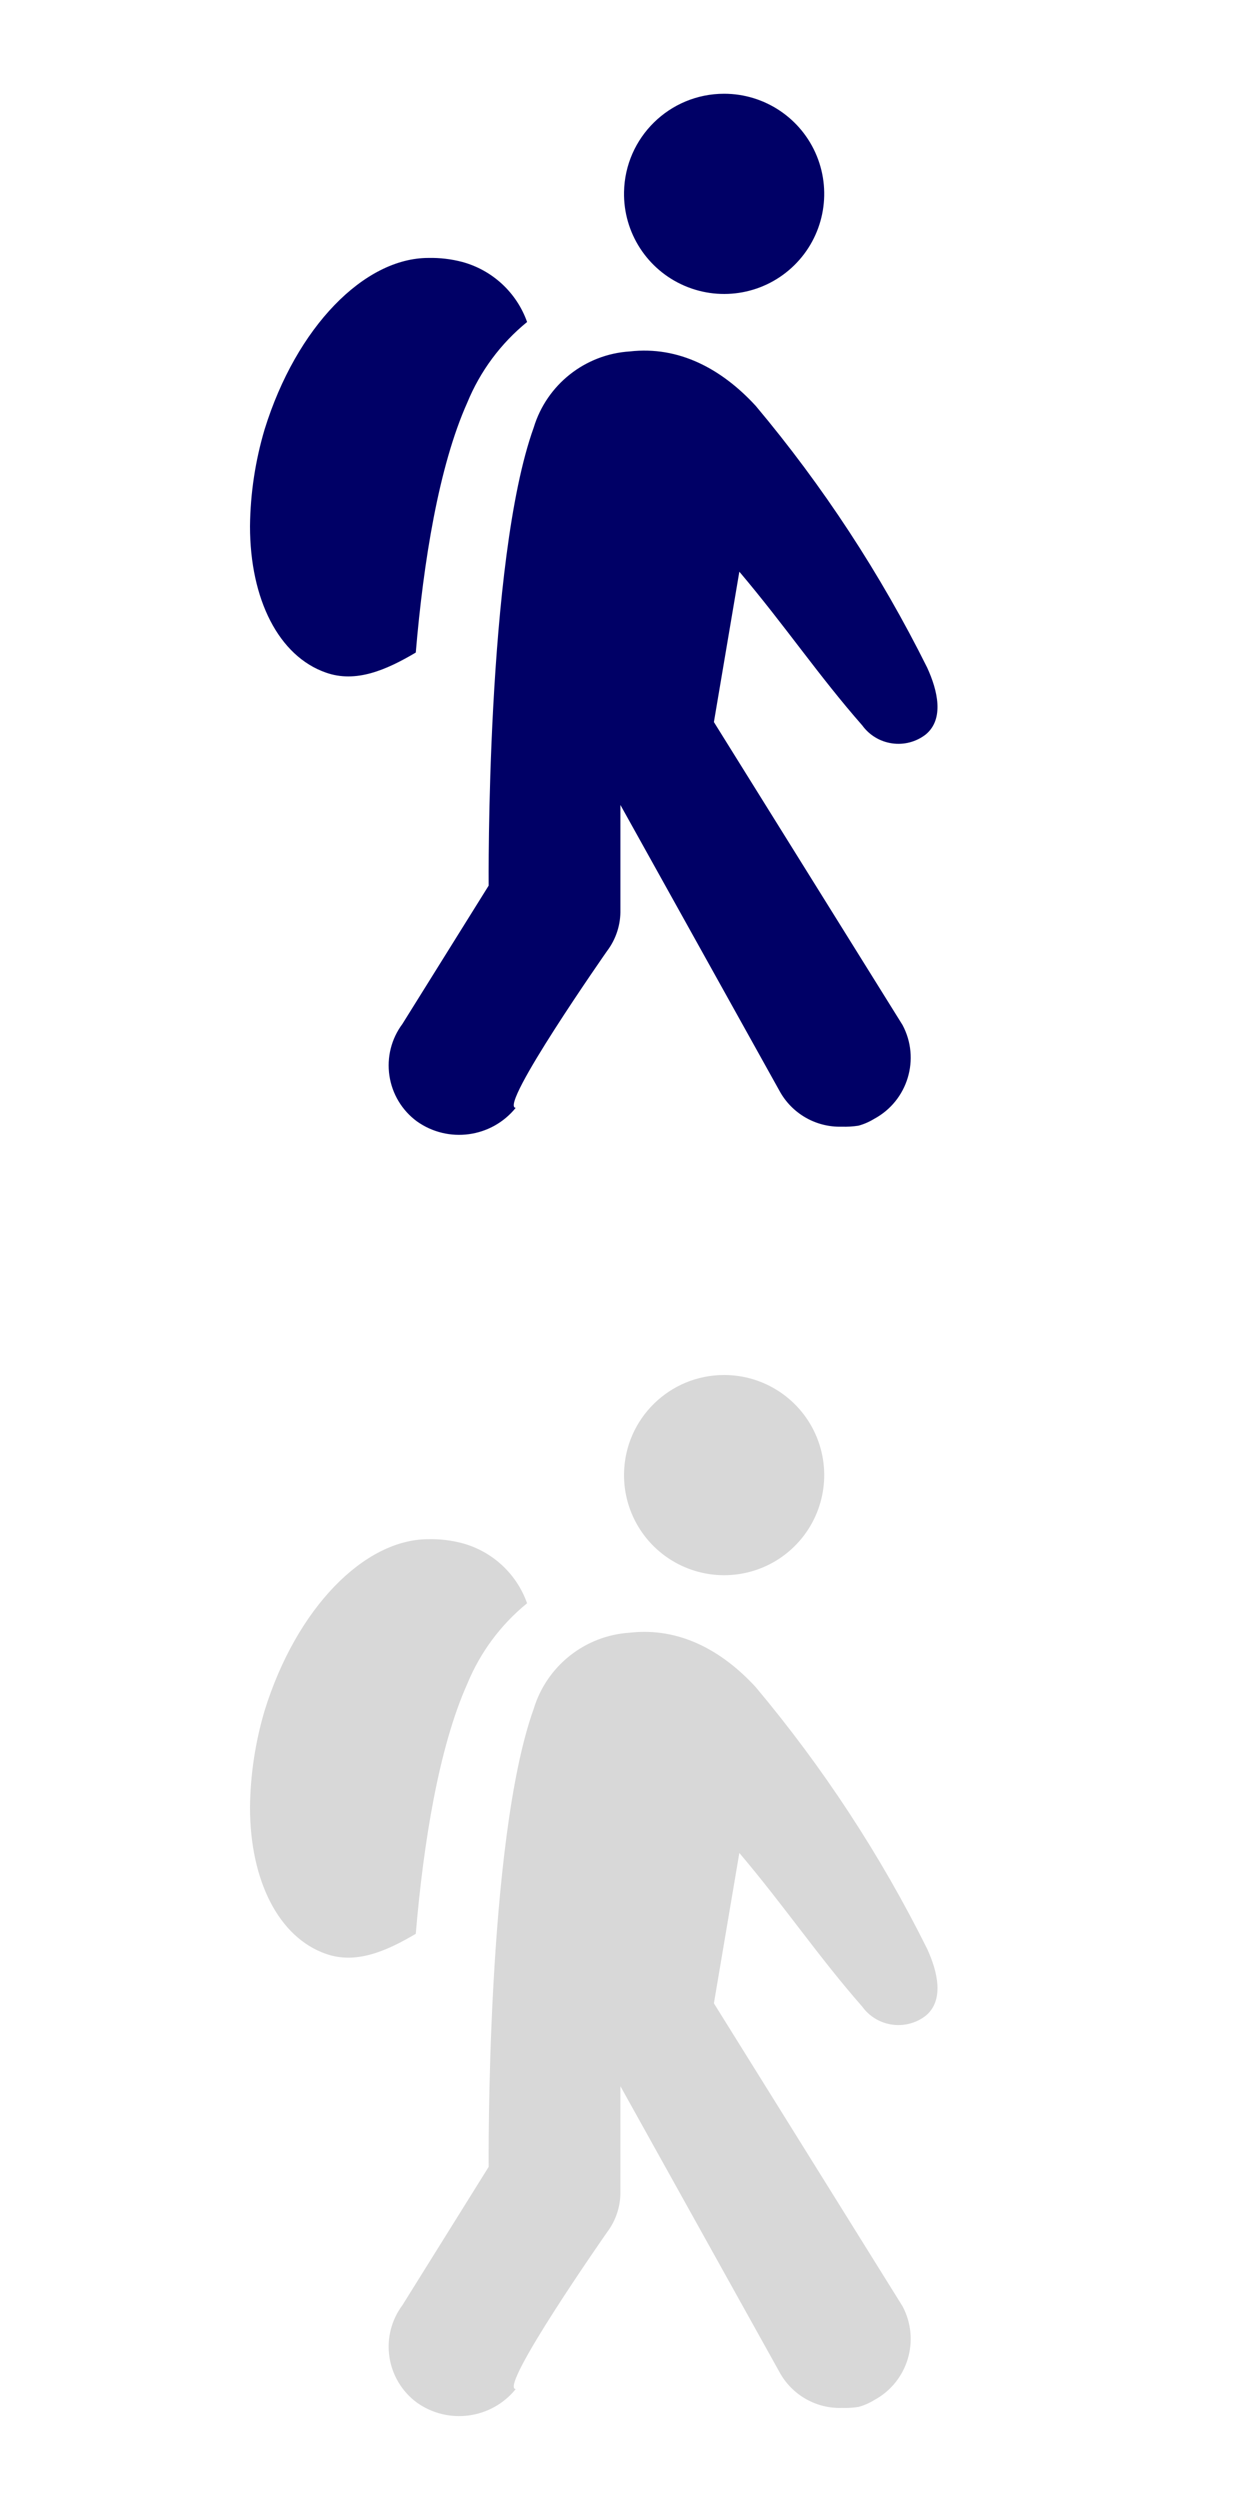 <svg xmlns="http://www.w3.org/2000/svg" xmlns:xlink="http://www.w3.org/1999/xlink" width="40" height="80" viewBox="0 0 40 80">
  <defs>
    <path id="icon-terminate-11-a" d="M19.969,6.146 C19.945,7.447 20.711,8.632 21.906,9.146 C23.101,9.66 24.488,9.401 25.416,8.489 C26.344,7.578 26.629,6.195 26.137,4.991 C25.645,3.787 24.473,3 23.172,3 C21.425,3 20,4.399 19.969,6.146 Z M29.624,23.503 C30.22,23.009 30.008,22.1 29.669,21.363 C28.177,18.365 26.336,15.555 24.184,12.989 C23.095,11.803 21.724,11.067 20.154,11.246 C18.722,11.336 17.496,12.307 17.079,13.681 C15.548,17.935 15.637,28.34 15.637,28.34 L12.876,32.768 C12.523,33.241 12.374,33.836 12.461,34.42 C12.547,35.004 12.862,35.53 13.337,35.881 C14.34,36.597 15.726,36.409 16.502,35.452 C15.938,35.42 19.424,30.435 19.424,30.435 C19.713,30.054 19.864,29.587 19.853,29.109 L19.853,25.758 L24.94,34.901 C25.335,35.633 26.109,36.079 26.939,36.054 C27.117,36.06 27.295,36.049 27.471,36.022 C27.647,35.974 27.816,35.9 27.971,35.805 C29.051,35.225 29.457,33.881 28.881,32.8 L22.845,23.106 L23.659,18.294 C25.133,20.037 26.183,21.606 27.593,23.214 C27.82,23.527 28.165,23.734 28.548,23.788 C28.93,23.843 29.319,23.74 29.624,23.503 Z M16.867,10.304 C16.533,9.362 15.757,8.644 14.792,8.382 C14.438,8.289 14.074,8.246 13.709,8.254 C11.658,8.254 9.486,10.458 8.468,13.738 C8.169,14.745 8.011,15.789 8,16.839 C8,19.184 8.923,20.998 10.428,21.523 C11.383,21.863 12.35,21.446 13.305,20.882 C13.549,17.986 14.042,14.917 14.952,12.886 C15.365,11.879 16.023,10.991 16.867,10.304 L16.867,10.304 Z"/>
    <path id="icon-terminate-11-b" d="M19.969,47.146 C19.945,48.447 20.711,49.632 21.906,50.146 C23.101,50.66 24.488,50.401 25.416,49.489 C26.344,48.578 26.629,47.195 26.137,45.991 C25.645,44.787 24.473,44 23.172,44 C21.425,44 20,45.399 19.969,47.146 Z M29.624,64.503 C30.22,64.009 30.008,63.1 29.669,62.363 C28.177,59.365 26.336,56.555 24.184,53.989 C23.095,52.803 21.724,52.067 20.154,52.246 C18.722,52.336 17.496,53.307 17.079,54.681 C15.548,58.935 15.637,69.34 15.637,69.34 L12.876,73.768 C12.523,74.241 12.374,74.836 12.461,75.42 C12.547,76.004 12.862,76.53 13.337,76.881 C14.34,77.597 15.726,77.409 16.502,76.452 C15.938,76.42 19.424,71.435 19.424,71.435 C19.713,71.054 19.864,70.587 19.853,70.109 L19.853,66.758 L24.94,75.901 C25.335,76.633 26.109,77.079 26.939,77.054 C27.117,77.06 27.295,77.049 27.471,77.022 C27.647,76.974 27.816,76.9 27.971,76.805 C29.051,76.225 29.457,74.881 28.881,73.8 L22.845,64.106 L23.659,59.294 C25.133,61.037 26.183,62.606 27.593,64.214 C27.82,64.527 28.165,64.734 28.548,64.788 C28.93,64.843 29.319,64.74 29.624,64.503 Z M16.867,51.304 C16.533,50.362 15.757,49.644 14.792,49.382 C14.438,49.289 14.074,49.246 13.709,49.254 C11.658,49.254 9.486,51.458 8.468,54.738 C8.169,55.745 8.011,56.789 8,57.839 C8,60.184 8.923,61.998 10.428,62.523 C11.383,62.863 12.35,62.446 13.305,61.882 C13.549,58.986 14.042,55.917 14.952,53.886 C15.365,52.879 16.023,51.991 16.867,51.304 L16.867,51.304 Z"/>
  </defs>
  <g fill="none" fill-rule="evenodd">
    <use fill="#006" fill-rule="nonzero" xlink:href="#icon-terminate-11-a"/>
    <use fill="#D8D8D8" fill-rule="nonzero" xlink:href="#icon-terminate-11-b"/>
  </g>
</svg>
